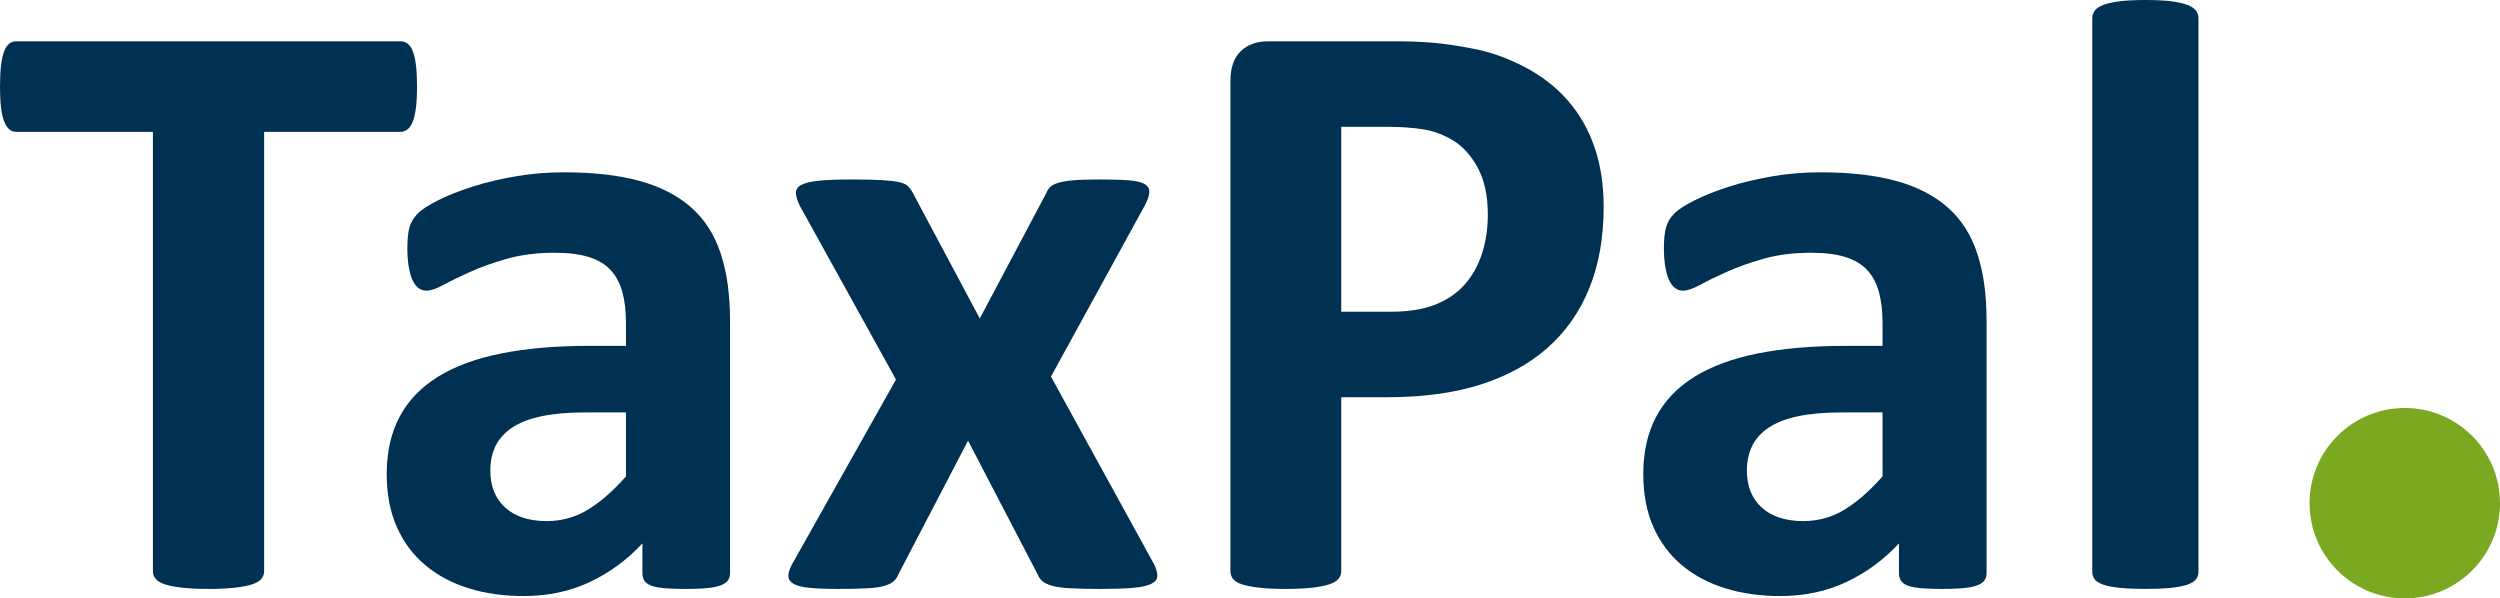 <?xml version="1.0" encoding="utf-8"?>
<svg xmlns="http://www.w3.org/2000/svg" viewBox="34.78 192.208 1198.372 286.84"><defs><clipPath id="6b857248e6"><path d="M 1144.465 346.984 L 1235.75 346.984 L 1235.75 438.266 L 1144.465 438.266 Z M 1144.465 346.984 " clip-rule="nonzero"/></clipPath><clipPath id="dbc22bab37"><path d="M 1190.109 346.984 C 1164.902 346.984 1144.465 367.418 1144.465 392.625 C 1144.465 417.832 1164.902 438.266 1190.109 438.266 C 1215.316 438.266 1235.75 417.832 1235.75 392.625 C 1235.75 367.418 1215.316 346.984 1190.109 346.984 Z M 1190.109 346.984 " clip-rule="nonzero"/></clipPath></defs><g transform="matrix(1, 0, 0, 1, -2.598, 40.783)" id="object-0"><g fill="#003153" fill-opacity="1"><g transform="translate(34.957, 432.503)"><g><path d="M 202.328 -239.484 C 202.328 -235.578 202.156 -232.242 201.812 -229.484 C 201.477 -226.723 200.973 -224.5 200.297 -222.812 C 199.629 -221.133 198.789 -219.891 197.781 -219.078 C 196.77 -218.273 195.66 -217.875 194.453 -217.875 L 129.031 -217.875 L 129.031 -7.266 C 129.031 -5.922 128.594 -4.707 127.719 -3.625 C 126.844 -2.551 125.395 -1.676 123.375 -1 C 121.352 -0.332 118.625 0.203 115.188 0.609 C 111.758 1.016 107.488 1.219 102.375 1.219 C 97.258 1.219 92.984 1.016 89.547 0.609 C 86.117 0.203 83.395 -0.332 81.375 -1 C 79.352 -1.676 77.906 -2.551 77.031 -3.625 C 76.156 -4.707 75.719 -5.922 75.719 -7.266 L 75.719 -217.875 L 10.297 -217.875 C 8.953 -217.875 7.805 -218.273 6.859 -219.078 C 5.922 -219.891 5.113 -221.133 4.438 -222.812 C 3.77 -224.5 3.266 -226.723 2.922 -229.484 C 2.586 -232.242 2.422 -235.578 2.422 -239.484 C 2.422 -243.516 2.586 -246.941 2.922 -249.766 C 3.266 -252.598 3.77 -254.852 4.438 -256.531 C 5.113 -258.219 5.922 -259.43 6.859 -260.172 C 7.805 -260.91 8.953 -261.281 10.297 -261.281 L 194.453 -261.281 C 195.66 -261.281 196.77 -260.91 197.781 -260.172 C 198.789 -259.43 199.629 -258.219 200.297 -256.531 C 200.973 -254.852 201.477 -252.598 201.812 -249.766 C 202.156 -246.941 202.328 -243.516 202.328 -239.484 Z M 202.328 -239.484 "/></g></g></g><g fill="#003153" fill-opacity="1"><g transform="translate(208.406, 432.503)"><g><path d="M 178.906 -6.266 C 178.906 -4.379 178.227 -2.895 176.875 -1.812 C 175.531 -0.738 173.41 0.031 170.516 0.5 C 167.629 0.977 163.359 1.219 157.703 1.219 C 151.641 1.219 147.227 0.977 144.469 0.5 C 141.707 0.031 139.754 -0.738 138.609 -1.812 C 137.473 -2.895 136.906 -4.379 136.906 -6.266 L 136.906 -20.594 C 129.5 -12.656 121.051 -6.461 111.562 -2.016 C 102.07 2.422 91.535 4.641 79.953 4.641 C 70.398 4.641 61.617 3.395 53.609 0.906 C 45.598 -1.582 38.664 -5.281 32.812 -10.188 C 26.957 -15.102 22.414 -21.195 19.188 -28.469 C 15.957 -35.738 14.344 -44.219 14.344 -53.906 C 14.344 -64.406 16.395 -73.523 20.5 -81.266 C 24.602 -89.016 30.723 -95.41 38.859 -100.453 C 47.004 -105.504 57.133 -109.238 69.25 -111.656 C 81.375 -114.082 95.441 -115.297 111.453 -115.297 L 129.031 -115.297 L 129.031 -126.203 C 129.031 -131.859 128.457 -136.805 127.312 -141.047 C 126.164 -145.285 124.281 -148.816 121.656 -151.641 C 119.031 -154.461 115.531 -156.547 111.156 -157.891 C 106.781 -159.242 101.363 -159.922 94.906 -159.922 C 86.426 -159.922 78.852 -158.977 72.188 -157.094 C 65.52 -155.207 59.629 -153.117 54.516 -150.828 C 49.398 -148.547 45.125 -146.461 41.688 -144.578 C 38.258 -142.691 35.469 -141.75 33.312 -141.75 C 31.832 -141.75 30.52 -142.219 29.375 -143.156 C 28.227 -144.102 27.285 -145.453 26.547 -147.203 C 25.805 -148.953 25.234 -151.102 24.828 -153.656 C 24.43 -156.219 24.234 -159.047 24.234 -162.141 C 24.234 -166.316 24.566 -169.613 25.234 -172.031 C 25.91 -174.457 27.191 -176.645 29.078 -178.594 C 30.961 -180.551 34.258 -182.707 38.969 -185.062 C 43.676 -187.414 49.191 -189.602 55.516 -191.625 C 61.848 -193.645 68.75 -195.289 76.219 -196.562 C 83.695 -197.844 91.406 -198.484 99.344 -198.484 C 113.477 -198.484 125.555 -197.102 135.578 -194.344 C 145.609 -191.582 153.852 -187.344 160.312 -181.625 C 166.781 -175.906 171.492 -168.535 174.453 -159.516 C 177.422 -150.492 178.906 -139.789 178.906 -127.406 Z M 129.031 -83.391 L 109.641 -83.391 C 101.43 -83.391 94.43 -82.785 88.641 -81.578 C 82.848 -80.367 78.133 -78.551 74.5 -76.125 C 70.875 -73.695 68.219 -70.766 66.531 -67.328 C 64.852 -63.898 64.016 -59.969 64.016 -55.531 C 64.016 -47.988 66.398 -42.062 71.172 -37.75 C 75.953 -33.445 82.582 -31.297 91.062 -31.297 C 98.195 -31.297 104.758 -33.113 110.75 -36.75 C 116.738 -40.383 122.832 -45.703 129.031 -52.703 Z M 129.031 -83.391 "/></g></g></g><g fill="#003153" fill-opacity="1"><g transform="translate(408.712, 432.503)"><g><path d="M 181.922 -10.5 C 183.004 -8.207 183.508 -6.32 183.438 -4.844 C 183.375 -3.363 182.398 -2.148 180.516 -1.203 C 178.629 -0.266 175.734 0.367 171.828 0.703 C 167.93 1.047 162.75 1.219 156.281 1.219 C 150.227 1.219 145.348 1.113 141.641 0.906 C 137.941 0.707 135.047 0.305 132.953 -0.297 C 130.867 -0.91 129.32 -1.656 128.312 -2.531 C 127.312 -3.406 126.539 -4.516 126 -5.859 L 92.688 -69.859 L 59.359 -5.859 C 58.828 -4.516 58.086 -3.406 57.141 -2.531 C 56.203 -1.656 54.754 -0.91 52.797 -0.297 C 50.848 0.305 48.125 0.707 44.625 0.906 C 41.125 1.113 36.547 1.219 30.891 1.219 C 24.973 1.219 20.266 1.047 16.766 0.703 C 13.266 0.367 10.703 -0.266 9.078 -1.203 C 7.461 -2.148 6.625 -3.363 6.562 -4.844 C 6.5 -6.32 7.07 -8.207 8.281 -10.5 L 58.156 -99.141 L 12.109 -182.328 C 10.898 -184.754 10.258 -186.805 10.188 -188.484 C 10.125 -190.172 10.969 -191.484 12.719 -192.422 C 14.469 -193.367 17.258 -194.039 21.094 -194.438 C 24.938 -194.844 30.156 -195.047 36.75 -195.047 C 42.676 -195.047 47.422 -194.945 50.984 -194.75 C 54.547 -194.551 57.336 -194.25 59.359 -193.844 C 61.379 -193.438 62.859 -192.797 63.797 -191.922 C 64.742 -191.047 65.555 -189.938 66.234 -188.594 L 98.328 -128.422 L 130.234 -188.594 C 130.641 -189.664 131.242 -190.602 132.047 -191.406 C 132.859 -192.219 134.141 -192.895 135.891 -193.438 C 137.641 -193.977 140.031 -194.379 143.062 -194.641 C 146.094 -194.91 150.234 -195.047 155.484 -195.047 C 161.398 -195.047 166.141 -194.91 169.703 -194.641 C 173.273 -194.379 175.832 -193.773 177.375 -192.828 C 178.926 -191.891 179.664 -190.578 179.594 -188.891 C 179.531 -187.211 178.758 -185.023 177.281 -182.328 L 132.453 -100.562 Z M 181.922 -10.5 "/></g></g><g transform="translate(598.719, 432.503)"><g><path d="M 207.375 -181.922 C 207.375 -167.254 205.082 -154.266 200.5 -142.953 C 195.926 -131.648 189.266 -122.129 180.516 -114.391 C 171.766 -106.648 161.031 -100.758 148.312 -96.719 C 135.594 -92.676 120.617 -90.656 103.391 -90.656 L 81.578 -90.656 L 81.578 -7.266 C 81.578 -5.922 81.141 -4.707 80.266 -3.625 C 79.391 -2.551 77.941 -1.676 75.922 -1 C 73.898 -0.332 71.207 0.203 67.844 0.609 C 64.477 1.016 60.172 1.219 54.922 1.219 C 49.805 1.219 45.531 1.016 42.094 0.609 C 38.664 0.203 35.941 -0.332 33.922 -1 C 31.898 -1.676 30.484 -2.551 29.672 -3.625 C 28.867 -4.707 28.469 -5.922 28.469 -7.266 L 28.469 -242.297 C 28.469 -248.629 30.113 -253.375 33.406 -256.531 C 36.707 -259.695 41.051 -261.281 46.438 -261.281 L 108.031 -261.281 C 114.219 -261.281 120.102 -261.047 125.688 -260.578 C 131.281 -260.109 137.977 -259.098 145.781 -257.547 C 153.594 -255.992 161.504 -253.129 169.516 -248.953 C 177.523 -244.785 184.352 -239.504 190 -233.109 C 195.656 -226.723 199.961 -219.254 202.922 -210.703 C 205.891 -202.148 207.375 -192.555 207.375 -181.922 Z M 151.844 -178.094 C 151.844 -187.25 150.227 -194.785 147 -200.703 C 143.77 -206.629 139.797 -211.004 135.078 -213.828 C 130.367 -216.66 125.422 -218.445 120.234 -219.188 C 115.055 -219.926 109.707 -220.297 104.188 -220.297 L 81.578 -220.297 L 81.578 -131.656 L 105.406 -131.656 C 113.883 -131.656 120.984 -132.797 126.703 -135.078 C 132.422 -137.367 137.098 -140.566 140.734 -144.672 C 144.367 -148.773 147.129 -153.688 149.016 -159.406 C 150.898 -165.133 151.844 -171.363 151.844 -178.094 Z M 151.844 -178.094 "/></g></g></g><g fill="#003153" fill-opacity="1"><g transform="translate(810.736, 432.503)"><g><path d="M 178.906 -6.266 C 178.906 -4.379 178.227 -2.895 176.875 -1.812 C 175.531 -0.738 173.41 0.031 170.516 0.5 C 167.629 0.977 163.359 1.219 157.703 1.219 C 151.641 1.219 147.227 0.977 144.469 0.5 C 141.707 0.031 139.754 -0.738 138.609 -1.812 C 137.473 -2.895 136.906 -4.379 136.906 -6.266 L 136.906 -20.594 C 129.5 -12.656 121.051 -6.461 111.562 -2.016 C 102.07 2.422 91.535 4.641 79.953 4.641 C 70.398 4.641 61.617 3.395 53.609 0.906 C 45.598 -1.582 38.664 -5.281 32.812 -10.188 C 26.957 -15.102 22.414 -21.195 19.188 -28.469 C 15.957 -35.738 14.344 -44.219 14.344 -53.906 C 14.344 -64.406 16.395 -73.523 20.5 -81.266 C 24.602 -89.016 30.723 -95.41 38.859 -100.453 C 47.004 -105.504 57.133 -109.238 69.25 -111.656 C 81.375 -114.082 95.441 -115.297 111.453 -115.297 L 129.031 -115.297 L 129.031 -126.203 C 129.031 -131.859 128.457 -136.805 127.312 -141.047 C 126.164 -145.285 124.281 -148.816 121.656 -151.641 C 119.031 -154.461 115.531 -156.547 111.156 -157.891 C 106.781 -159.242 101.363 -159.922 94.906 -159.922 C 86.426 -159.922 78.852 -158.977 72.188 -157.094 C 65.52 -155.207 59.629 -153.117 54.516 -150.828 C 49.398 -148.547 45.125 -146.461 41.688 -144.578 C 38.258 -142.691 35.469 -141.75 33.312 -141.75 C 31.832 -141.75 30.52 -142.219 29.375 -143.156 C 28.227 -144.102 27.285 -145.453 26.547 -147.203 C 25.805 -148.953 25.234 -151.102 24.828 -153.656 C 24.43 -156.219 24.234 -159.047 24.234 -162.141 C 24.234 -166.316 24.566 -169.613 25.234 -172.031 C 25.91 -174.457 27.191 -176.645 29.078 -178.594 C 30.961 -180.551 34.258 -182.707 38.969 -185.062 C 43.676 -187.414 49.191 -189.602 55.516 -191.625 C 61.848 -193.645 68.75 -195.289 76.219 -196.562 C 83.695 -197.844 91.406 -198.484 99.344 -198.484 C 113.477 -198.484 125.555 -197.102 135.578 -194.344 C 145.609 -191.582 153.852 -187.344 160.312 -181.625 C 166.781 -175.906 171.492 -168.535 174.453 -159.516 C 177.422 -150.492 178.906 -139.789 178.906 -127.406 Z M 129.031 -83.391 L 109.641 -83.391 C 101.43 -83.391 94.43 -82.785 88.641 -81.578 C 82.848 -80.367 78.133 -78.551 74.5 -76.125 C 70.875 -73.695 68.219 -70.766 66.531 -67.328 C 64.852 -63.898 64.016 -59.969 64.016 -55.531 C 64.016 -47.988 66.398 -42.062 71.172 -37.75 C 75.953 -33.445 82.582 -31.297 91.062 -31.297 C 98.195 -31.297 104.758 -33.113 110.75 -36.75 C 116.738 -40.383 122.832 -45.703 129.031 -52.703 Z M 129.031 -83.391 "/></g></g><g transform="translate(1014.877, 432.503)"><g><path d="M 76.328 -6.859 C 76.328 -5.516 75.922 -4.336 75.109 -3.328 C 74.305 -2.316 72.926 -1.473 70.969 -0.797 C 69.02 -0.129 66.43 0.367 63.203 0.703 C 59.973 1.047 55.867 1.219 50.891 1.219 C 45.898 1.219 41.789 1.047 38.562 0.703 C 35.332 0.367 32.738 -0.129 30.781 -0.797 C 28.832 -1.473 27.453 -2.316 26.641 -3.328 C 25.836 -4.336 25.438 -5.516 25.438 -6.859 L 25.438 -272.391 C 25.438 -273.734 25.836 -274.941 26.641 -276.016 C 27.453 -277.098 28.832 -278.008 30.781 -278.75 C 32.738 -279.488 35.332 -280.062 38.562 -280.469 C 41.789 -280.875 45.898 -281.078 50.891 -281.078 C 55.867 -281.078 59.973 -280.875 63.203 -280.469 C 66.43 -280.062 69.02 -279.488 70.969 -278.75 C 72.926 -278.008 74.305 -277.098 75.109 -276.016 C 75.922 -274.941 76.328 -273.734 76.328 -272.391 Z M 76.328 -6.859 "/></g></g></g><g clip-path="url(#6b857248e6)"><g clip-path="url(#dbc22bab37)"><path fill="#7aa921" d="M 1144.465 346.984 L 1235.75 346.984 L 1235.75 438.266 L 1144.465 438.266 Z M 1144.465 346.984 " fill-opacity="1" fill-rule="nonzero"/></g></g></g></svg>